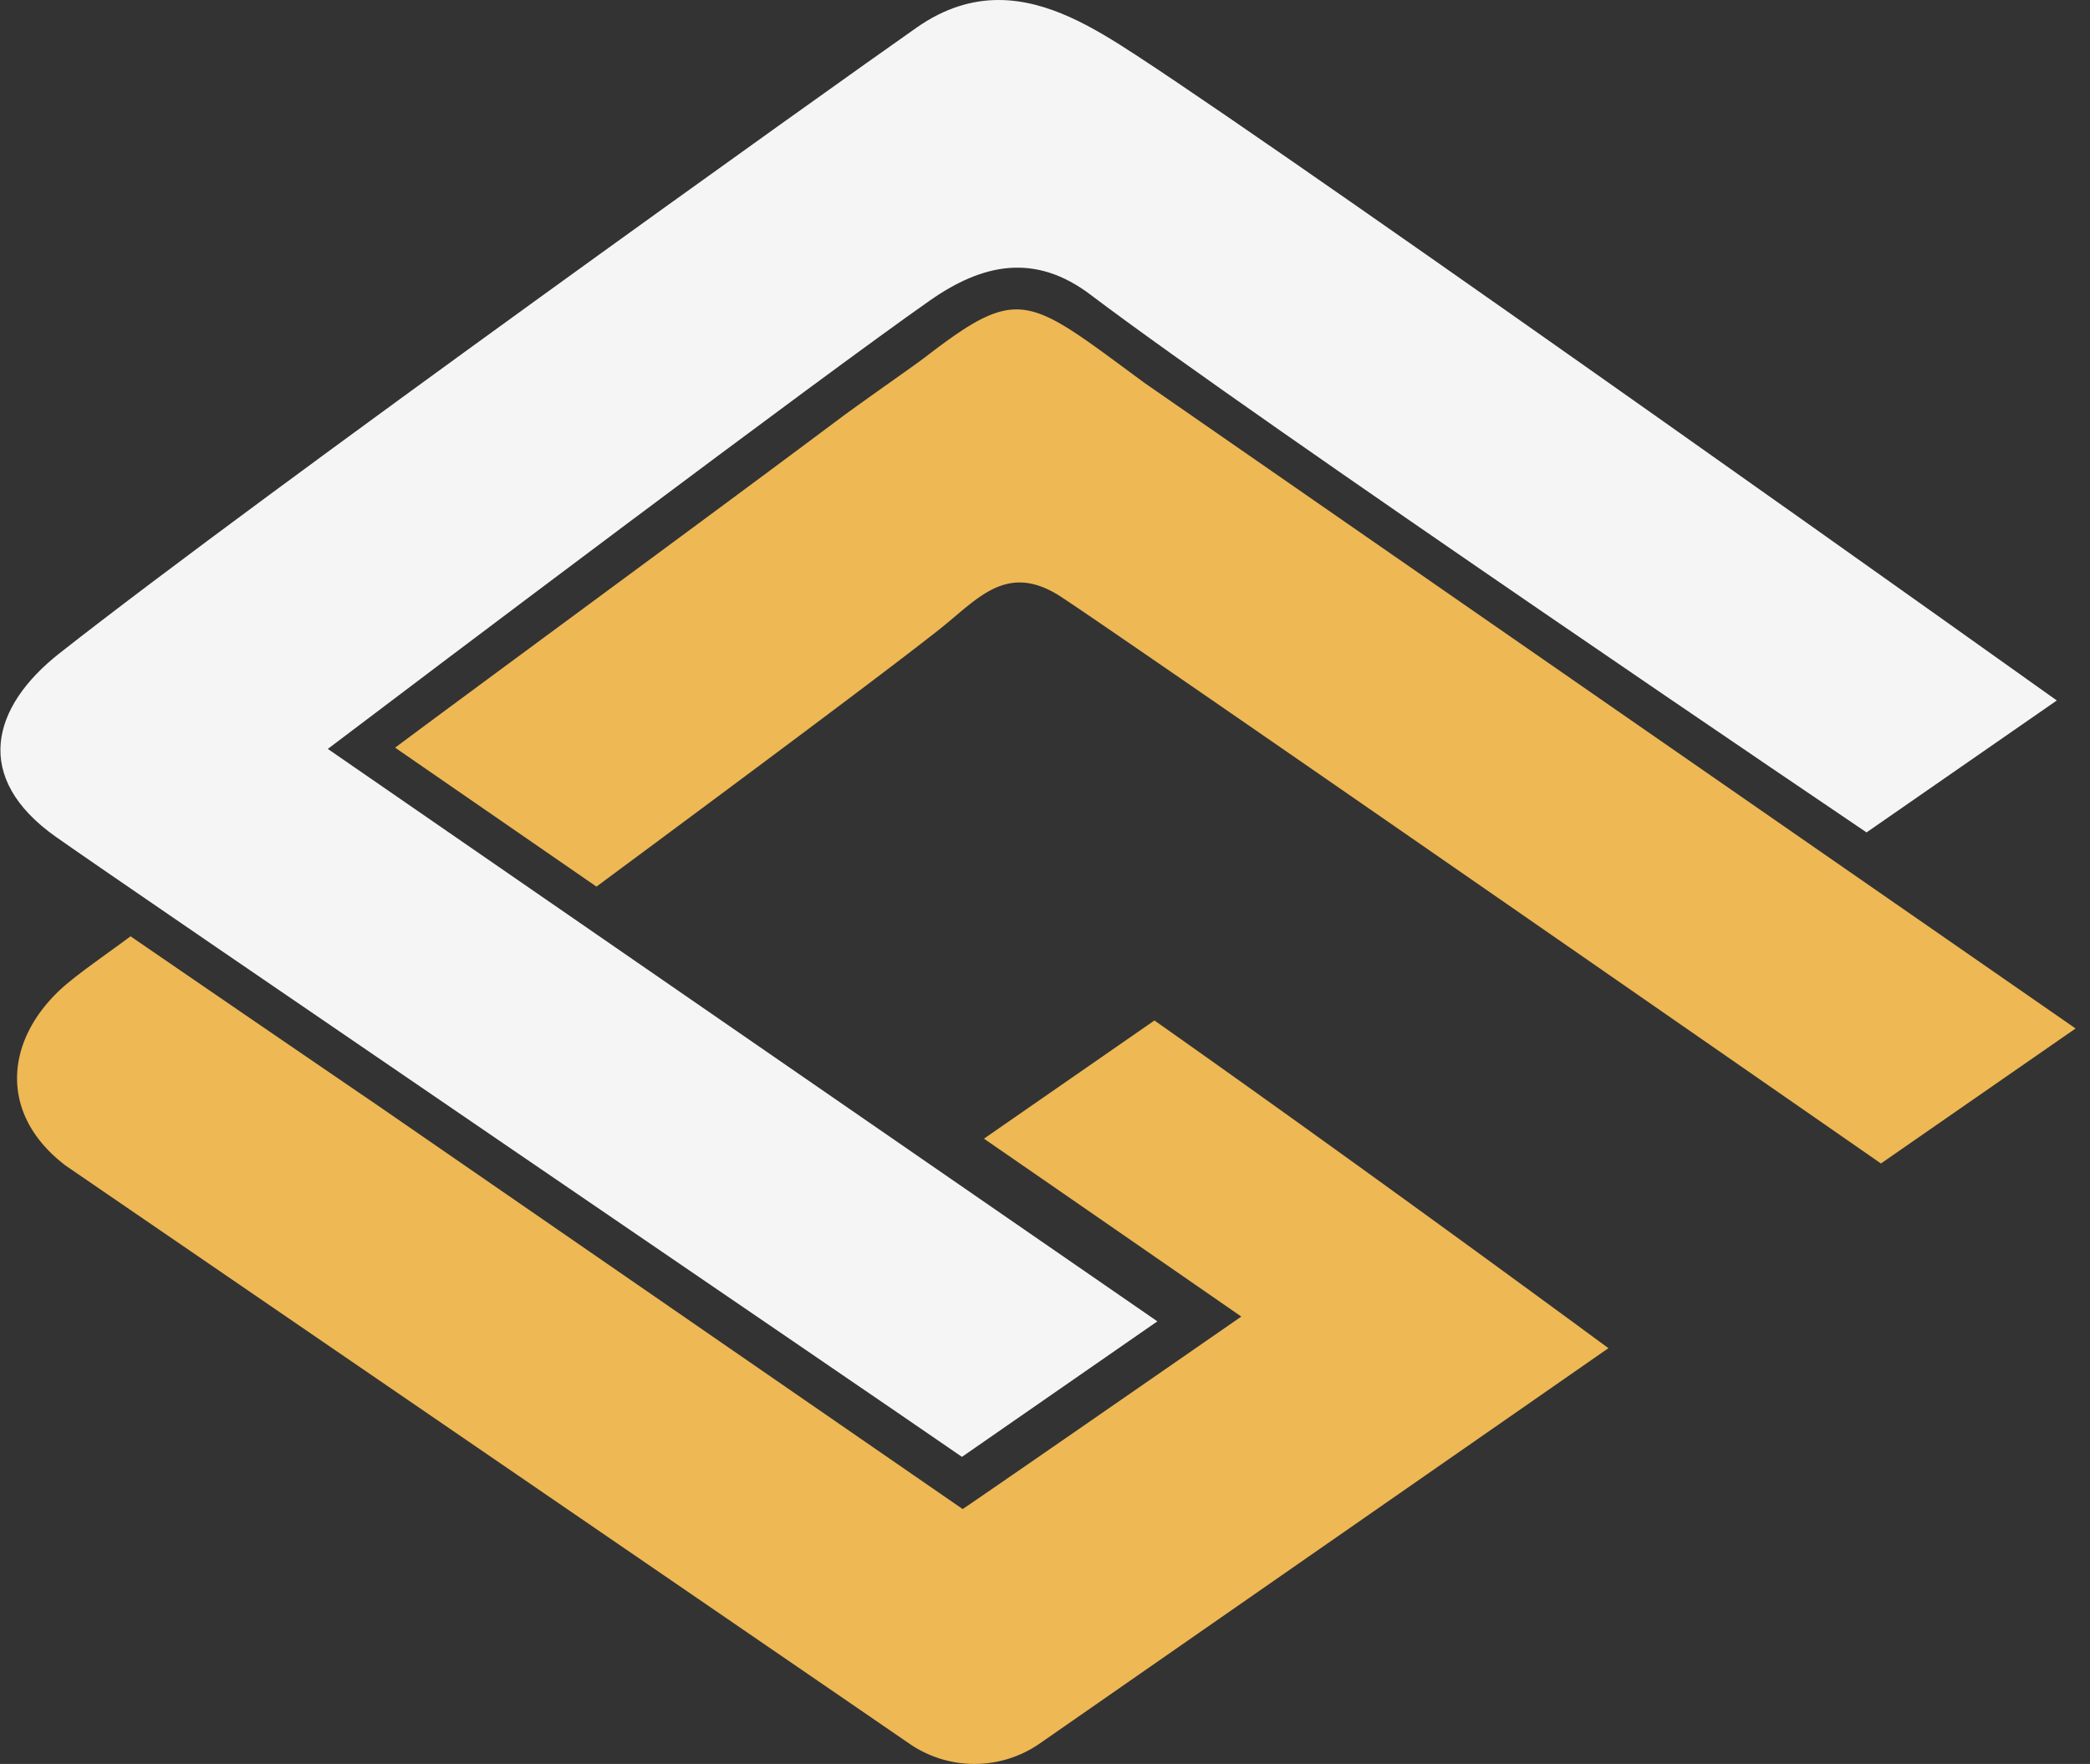 <svg xmlns="http://www.w3.org/2000/svg" width="141" height="119" fill="none" viewBox="0 0 141 119"><rect x="0" y="0" width="141" height="119" fill="#333333" stroke="none"/><g clip-path="url(#a)"><path fill="#F5F5F5" d="m125.931 56.152 12.83-8.896S88.771 11.62 76.569 3.671C73.8 1.866 70.715 0 67.369 0c-1.77 0-3.615.524-5.521 1.856-5.231 3.656-44.096 31.411-57.83 42.213-4.618 3.63-5.885 8.406-.244 12.39 5.033 3.555 55.118 37.67 61.123 41.825 4.207-2.915 8.254-5.723 13.183-9.142-18.85-13.01-37.072-25.582-55.964-38.618 6.976-5.29 33.28-25.118 40.62-30.252 3.558-2.491 7.09-3.232 10.851-.378 11.075 8.386 52.339 36.263 52.339 36.263z"/><path fill="#EEB854" d="M66.383 76.817c5.823 4.019 12.093 8.356 17.36 12.002-18.897 13.096-18.799 12.985-18.799 12.985l-39.29-27.11A8123 8123 0 0 1 8.808 63.166c-1.532 1.135-2.976 2.128-4.14 3.076-4.207 3.424-5.059 8.714-.244 12.39 0 0 42.324 28.976 56.957 39.021a7.73 7.73 0 0 0 8.748-.02c11.064-7.69 38.381-26.681 38.381-26.681S92.397 79.066 77.884 68.844zM62.498 24.034c-.883.676-2.862 2.033-5.496 3.939-5.381 4.03-12.352 9.173-18.788 13.918-4.535 3.348-8.628 6.364-11.558 8.548l13.584 9.374C49.574 52.9 59.859 45.245 63.39 42.446c2.545-2.017 4.452-4.448 7.953-2.335 2.176 1.311 55.554 38.38 55.554 38.38l13.132-9.107L77.224 25.84c-7.864-5.78-8.374-6.687-14.721-1.81z"/></g><defs><clipPath id="a"><path fill="#fff" d="M.03 0h140v119H.03z"/></clipPath></defs></svg>